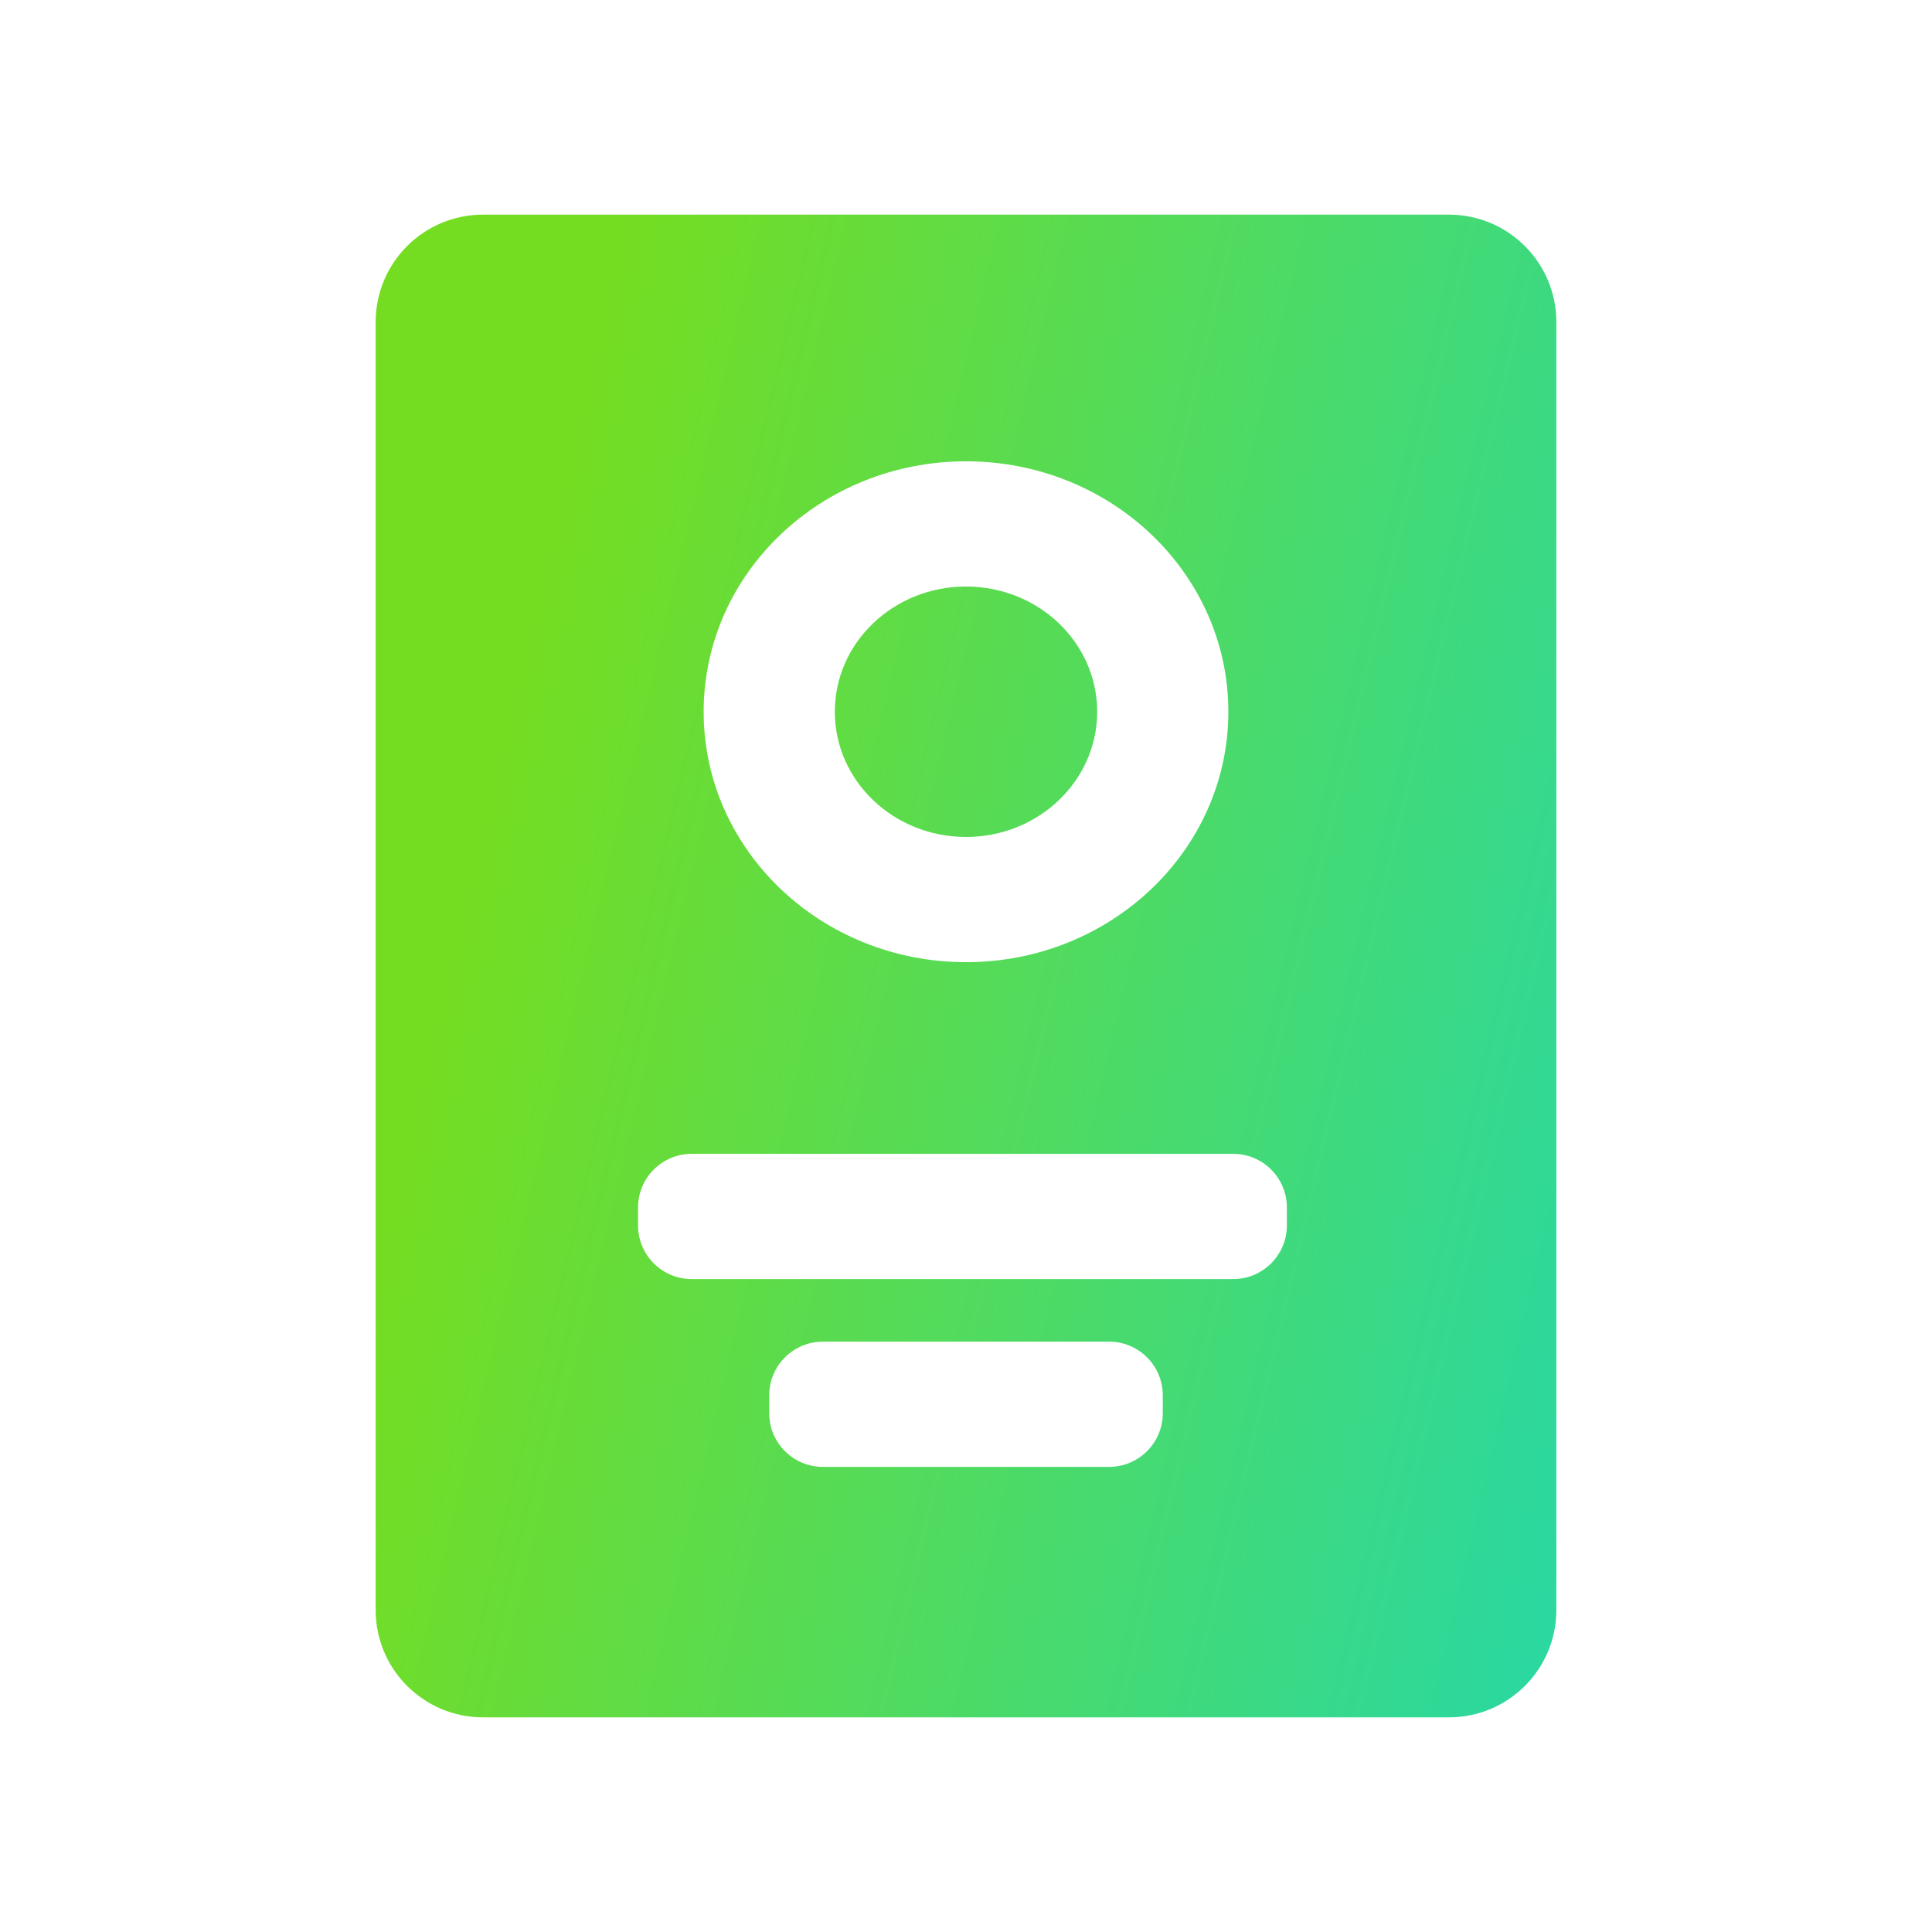 <svg width="48" height="48" viewBox="0 0 48 48" fill="none" xmlns="http://www.w3.org/2000/svg">
<path fill-rule="evenodd" clip-rule="evenodd" d="M36 5.333C37.473 5.333 38.667 6.527 38.667 8V40C38.667 41.473 37.473 42.667 36 42.667C28 42.667 20 42.667 12 42.667C10.527 42.667 9.333 41.473 9.333 40V8C9.333 6.527 10.527 5.333 12 5.333C20 5.333 28 5.333 36 5.333ZM24 11.461C27.6 11.461 30.518 14.246 30.518 17.683C30.518 21.119 27.6 23.905 24 23.905C20.4 23.905 17.482 21.119 17.482 17.683C17.482 14.246 20.4 11.461 24 11.461ZM24 14.572C22.2 14.572 20.741 15.964 20.741 17.683C20.741 19.401 22.2 20.794 24 20.794C25.8 20.794 27.259 19.401 27.259 17.683C27.259 15.964 25.8 14.572 24 14.572ZM15.852 30.444C15.852 31.181 16.449 31.778 17.185 31.778H30.639C31.375 31.778 31.972 31.181 31.972 30.444V30C31.972 29.264 31.375 28.667 30.639 28.667H17.185C16.449 28.667 15.852 29.264 15.852 30V30.444ZM19.111 35.111C19.111 35.847 19.708 36.444 20.444 36.444H27.555C28.292 36.444 28.889 35.847 28.889 35.111V34.667C28.889 33.93 28.292 33.333 27.555 33.333H20.444C19.708 33.333 19.111 33.93 19.111 34.667V35.111Z" fill="url(#paint0_linear_845_2876)"/>
<defs>
<linearGradient id="paint0_linear_845_2876" x1="15.634" y1="-21.238" x2="51.786" y2="-12.666" gradientUnits="userSpaceOnUse">
<stop offset="0.168" stop-color="#74DD22"/>
<stop offset="1" stop-color="#29D8A3"/>
</linearGradient>
</defs>
</svg>
